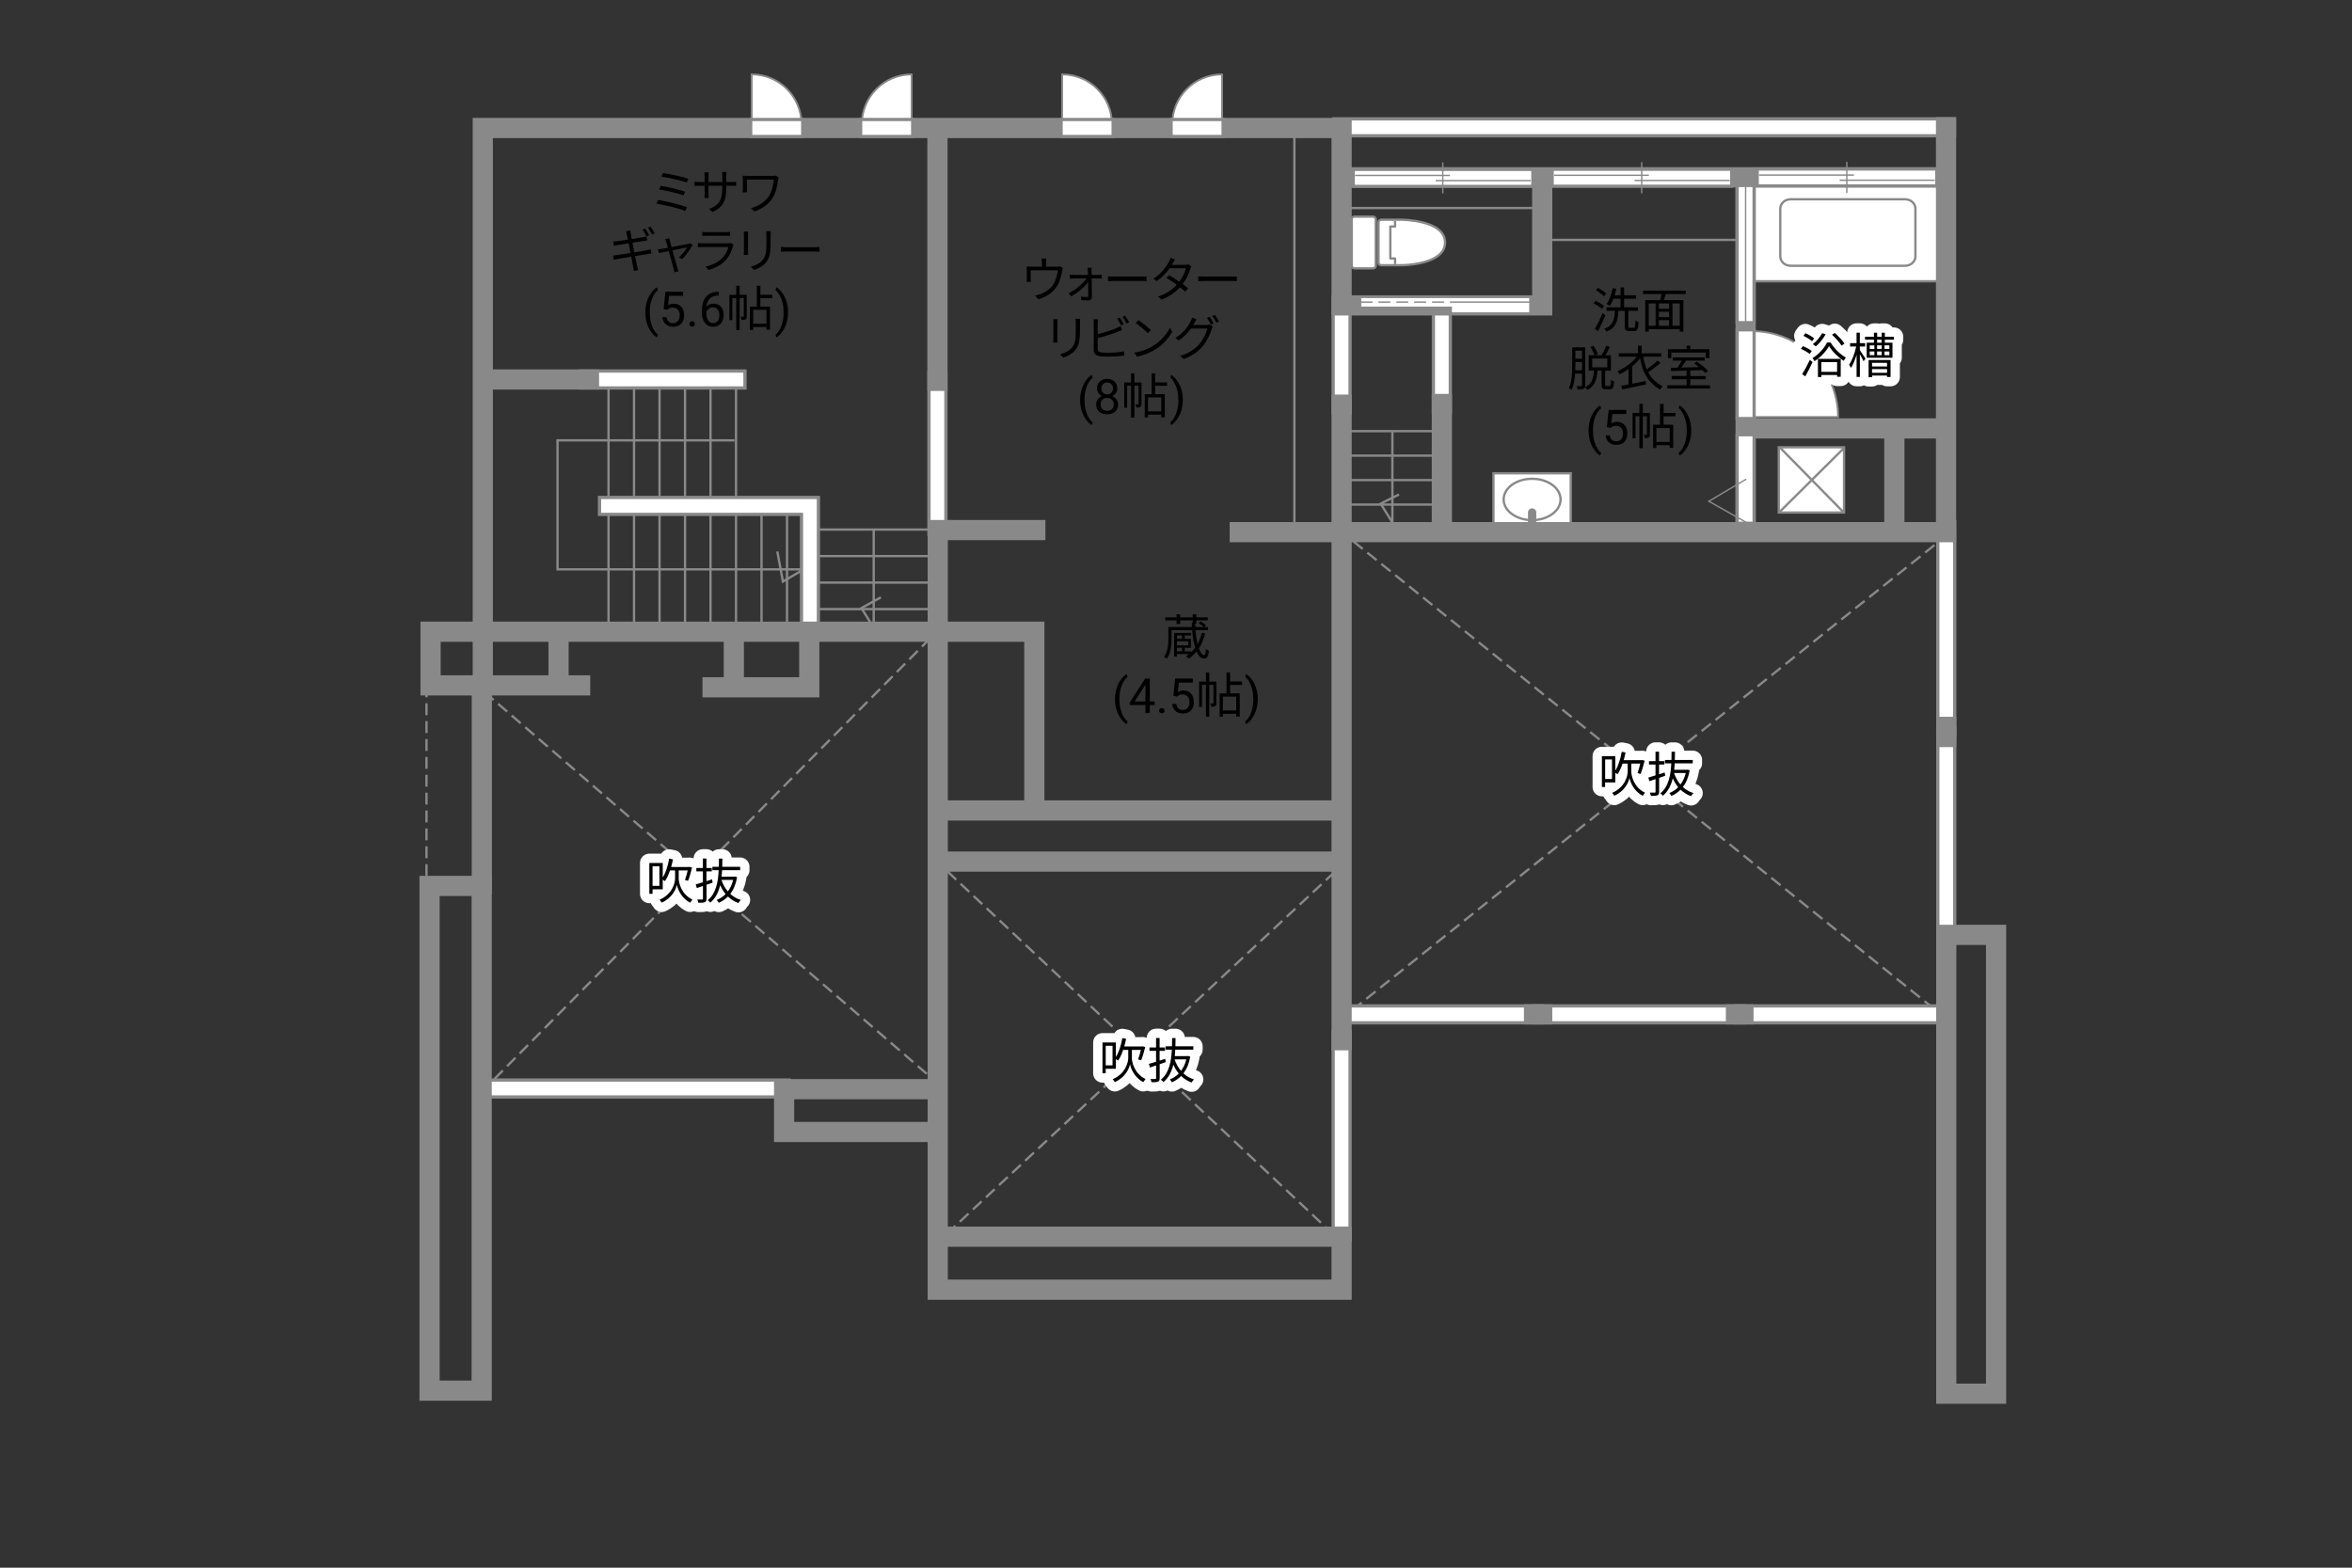 <?xml version="1.0" encoding="UTF-8"?>
<svg id="adrama-K" xmlns="http://www.w3.org/2000/svg" viewBox="0 0 630 420">
  <rect x="0" y="0" width="630" height="420" fill="#333333" stroke="none"/>
  <defs>
    <style>
      .cls-1, .cls-2, .cls-3, .cls-4, .cls-5, .cls-6, .cls-7, .cls-8, .cls-9, .cls-10, .cls-11, .cls-12, .cls-13 {
        fill: none;
      }

      .cls-2, .cls-3, .cls-14, .cls-15, .cls-5, .cls-9, .cls-10, .cls-11, .cls-16, .cls-12, .cls-13 {
        stroke: #898989;
      }

      .cls-2, .cls-14, .cls-15, .cls-13 {
        stroke-width: .37px;
      }

      .cls-2, .cls-12 {
        stroke-dasharray: 0 0 3.19 1.6;
      }

      .cls-3, .cls-5, .cls-7, .cls-8, .cls-11 {
        stroke-linecap: square;
      }

      .cls-3, .cls-9, .cls-11 {
        stroke-width: .62px;
      }

      .cls-17, .cls-14, .cls-16 {
        fill: #fff;
      }

      .cls-18, .cls-15 {
        fill: #898989;
      }

      .cls-4 {
        stroke-linecap: round;
      }

      .cls-4, .cls-6 {
        stroke-width: 5px;
      }

      .cls-4, .cls-6, .cls-7, .cls-8 {
        stroke: #fff;
      }

      .cls-4, .cls-6, .cls-11 {
        stroke-linejoin: round;
      }

      .cls-5 {
        stroke-width: 5.41px;
      }

      .cls-7 {
        stroke-width: 3.66px;
      }

      .cls-8 {
        stroke-width: 3.69px;
      }

      .cls-10, .cls-12 {
        stroke-width: .62px;
      }

      .cls-16 {
        stroke-width: .5px;
      }
    </style>
  </defs>
  <line class="cls-5" x1="359.55" y1="34.11" x2="521.26" y2="34.11"/>
  <line class="cls-7" x1="359.55" y1="34.11" x2="521.26" y2="34.11"/>
  <rect class="cls-10" x="346.71" y="34.93" width="10.65" height="107.36"/>
  <line class="cls-5" x1="386.21" y1="108.23" x2="386.21" y2="83.46"/>
  <line class="cls-5" x1="359.36" y1="81.82" x2="359.36" y2="108.41"/>
  <line class="cls-7" x1="386.21" y1="108.23" x2="386.21" y2="83.46"/>
  <line class="cls-7" x1="359.36" y1="81.82" x2="359.36" y2="108.41"/>
  <rect class="cls-12" x="252.57" y="232.26" width="104.99" height="98.37"/>
  <line class="cls-12" x1="253.59" y1="330.58" x2="357.43" y2="233.68"/>
  <line class="cls-12" x1="253.8" y1="233.48" x2="357.22" y2="330.77"/>
  <line class="cls-5" x1="359.36" y1="278.69" x2="359.36" y2="329.95"/>
  <line class="cls-7" x1="359.36" y1="278.69" x2="359.36" y2="329.95"/>
  <line class="cls-5" x1="130.08" y1="291.62" x2="209.12" y2="291.62"/>
  <line class="cls-7" x1="130.08" y1="291.62" x2="209.12" y2="291.62"/>
  <line class="cls-10" x1="249.32" y1="141.87" x2="218.18" y2="141.87"/>
  <line class="cls-10" x1="249.32" y1="148.98" x2="218.18" y2="148.98"/>
  <line class="cls-10" x1="249.32" y1="156.08" x2="218.18" y2="156.08"/>
  <line class="cls-10" x1="249.32" y1="163.18" x2="218.18" y2="163.18"/>
  <polyline class="cls-10" points="234.03 142.01 234.03 168.23 230.75 162.91 235.94 160.04"/>
  <line class="cls-5" x1="251.1" y1="102.04" x2="251.1" y2="140.92"/>
  <line class="cls-7" x1="251.1" y1="102.04" x2="251.1" y2="140.92"/>
  <line class="cls-10" x1="163" y1="102.4" x2="163" y2="167.14"/>
  <line class="cls-10" x1="169.83" y1="102.4" x2="169.83" y2="167.14"/>
  <line class="cls-10" x1="176.66" y1="102.4" x2="176.66" y2="167.14"/>
  <line class="cls-10" x1="183.49" y1="102.4" x2="183.49" y2="167.14"/>
  <line class="cls-10" x1="190.32" y1="102.4" x2="190.32" y2="167.14"/>
  <line class="cls-10" x1="197.15" y1="102.4" x2="197.15" y2="167.14"/>
  <line class="cls-5" x1="197.28" y1="101.67" x2="157.76" y2="101.67"/>
  <line class="cls-7" x1="197.28" y1="101.67" x2="157.76" y2="101.67"/>
  <polyline class="cls-10" points="196.74 117.97 149.34 117.97 149.34 152.53 215.31 152.53 209.71 155.8 208.21 147.75"/>
  <line class="cls-10" x1="203.98" y1="136.68" x2="203.98" y2="167.14"/>
  <line class="cls-10" x1="210.81" y1="136.68" x2="210.81" y2="167.14"/>
  <polyline class="cls-5" points="162.86 135.54 216.95 135.54 216.95 166.72"/>
  <polyline class="cls-7" points="162.86 135.54 216.95 135.54 216.95 166.72"/>
  <rect class="cls-12" x="360.67" y="143.48" width="158.61" height="127.19"/>
  <line class="cls-12" x1="362.22" y1="270.6" x2="519.08" y2="145.31"/>
  <line class="cls-12" x1="362.52" y1="145.06" x2="518.77" y2="270.85"/>
  <line class="cls-5" x1="521.32" y1="197.46" x2="521.32" y2="250.46"/>
  <line class="cls-7" x1="521.32" y1="197.46" x2="521.32" y2="250.46"/>
  <line class="cls-5" x1="521.32" y1="142.01" x2="521.32" y2="194.73"/>
  <line class="cls-7" x1="521.32" y1="142.01" x2="521.32" y2="194.73"/>
  <line class="cls-5" x1="466.99" y1="271.76" x2="518.53" y2="271.76"/>
  <line class="cls-7" x1="466.99" y1="271.76" x2="518.53" y2="271.76"/>
  <line class="cls-5" x1="413.09" y1="271.76" x2="464.99" y2="271.76"/>
  <line class="cls-7" x1="413.09" y1="271.76" x2="464.99" y2="271.76"/>
  <line class="cls-5" x1="360.91" y1="271.76" x2="410.9" y2="271.76"/>
  <line class="cls-7" x1="360.91" y1="271.76" x2="410.9" y2="271.76"/>
  <line class="cls-12" x1="129.81" y1="185.44" x2="249.73" y2="288.97"/>
  <line class="cls-12" x1="249.19" y1="170.97" x2="131.45" y2="290.07"/>
  <line class="cls-12" x1="114.24" y1="183.62" x2="114.24" y2="240.9"/>
  <rect class="cls-10" x="413.74" y="48.15" width="54.63" height="16.12"/>
  <polygon class="cls-10" points="412.76 55.74 358.4 55.74 358.18 48.04 412.54 48.04 412.76 55.74"/>
  <line class="cls-10" x1="384.86" y1="115.51" x2="361" y2="115.51"/>
  <line class="cls-10" x1="384.86" y1="122.07" x2="361" y2="122.07"/>
  <line class="cls-10" x1="384.86" y1="128.62" x2="361" y2="128.62"/>
  <line class="cls-10" x1="384.86" y1="135.18" x2="361" y2="135.18"/>
  <polyline class="cls-10" points="372.96 115.67 372.96 139.98 369.82 134.93 374.74 132.47"/>
  <g>
    <path d="m429.13,82.78c-.48-.47-1.47-1.11-2.28-1.51l.53-.69c.79.38,1.81.96,2.31,1.42l-.57.78Zm.87,1.7c-.55,1.36-1.3,2.99-1.94,4.21l-.86-.58c.6-1.03,1.46-2.73,2.09-4.19l.7.56Zm-.35-5.11c-.46-.49-1.4-1.16-2.18-1.59l.57-.65c.78.39,1.74,1.01,2.21,1.5l-.6.74Zm7.98,8.45c.33,0,.39-.27.43-1.95.21.17.58.34.84.4-.09,1.91-.31,2.42-1.18,2.42h-1.31c-.96,0-1.21-.29-1.21-1.29v-4.13h-1.68c-.18,2.77-.69,4.58-3.22,5.6-.1-.23-.38-.6-.6-.77,2.33-.86,2.72-2.42,2.86-4.84h-2.26v-.92h3.78v-2.31h-1.9c-.3.74-.62,1.42-1,1.94-.2-.14-.61-.42-.85-.52.78-1.03,1.33-2.64,1.64-4.26l.96.18c-.12.6-.26,1.18-.44,1.74h1.59v-2.12h.95v2.12h3.2v.92h-3.2v2.31h3.71v.92h-2.59v4.12c0,.36.05.43.38.43h1.1Z"/>
    <path d="m446.2,78.78c-.16.55-.34,1.13-.51,1.62h5.21v8.46h-.97v-.69h-8.31v.69h-.94v-8.46h4.02c.14-.49.27-1.09.38-1.62h-4.98v-.92h11.43v.92h-5.33Zm-4.58,8.5h1.85v-5.98h-1.85v5.98Zm5.47-5.98h-2.74v1.43h2.74v-1.43Zm0,2.22h-2.74v1.46h2.74v-1.46Zm-2.74,3.76h2.74v-1.51h-2.74v1.51Zm5.58-5.98h-1.95v5.98h1.95v-5.98Z"/>
    <path d="m424.62,103.23c0,.49-.12.77-.43.92-.3.17-.78.18-1.61.18-.04-.23-.16-.64-.27-.88.56.01,1.08.01,1.22.01.17-.01.22-.08.22-.25v-3.12h-1.85c-.1,1.52-.35,3.12-.9,4.35-.17-.14-.53-.36-.75-.44.83-1.82.88-4.41.88-6.31v-4.64h3.48v10.17Zm-.87-4.03v-2.21h-1.77v.71c0,.46,0,.96-.03,1.5h1.79Zm-1.77-5.25v2.16h1.77v-2.16h-1.77Zm9.19,9.45c.26,0,.31-.21.34-1.61.21.16.58.31.84.38-.09,1.68-.34,2.12-1.11,2.12h-1.12c-.9,0-1.12-.3-1.12-1.26v-3.74h-1.09c-.18,2.33-.69,4.16-2.74,5.19-.1-.23-.38-.57-.58-.74,1.85-.86,2.22-2.46,2.38-4.45h-1.43v-4.11h1.55c-.18-.6-.61-1.52-1.05-2.21l.82-.33c.47.69.94,1.6,1.1,2.2l-.75.34h1.78c.46-.73.96-1.79,1.24-2.57l.99.33c-.38.75-.79,1.59-1.2,2.25h1.48v4.11h-1.55v3.74c0,.34.04.38.31.38h.91Zm-4.68-4.98h4.04v-2.38h-4.04v2.38Z"/>
    <path d="m444.81,97.17c-.96.87-2.28,1.87-3.34,2.56.81,1.5,2,2.73,3.88,3.82-.26.18-.57.55-.7.85-3.45-2.18-4.68-4.72-5.34-8.4-.58.77-1.31,1.5-2.12,2.15v4.64c1.14-.22,2.41-.47,3.61-.71l.09.92c-2.24.48-4.65.98-6.34,1.33l-.29-.96c.56-.1,1.22-.23,1.96-.38v-4.11c-.75.53-1.57,1-2.41,1.38-.12-.25-.38-.62-.55-.83,2.02-.87,3.99-2.34,5.16-3.87h-4.8v-.91h5.15v-2.05h.97v2.05h5.23v.91h-4.8c.21,1.27.49,2.38.91,3.38,1-.68,2.17-1.61,2.91-2.35l.81.6Z"/>
    <path d="m458.04,103.22v.87h-11.44v-.87h5.17v-1.62h-3.99v-.86h3.99v-1.46c-1.57.05-3.03.09-4.17.13l-.05-.88c.53-.01,1.14-.01,1.81-.03.38-.56.79-1.27,1.1-1.88h-2.39v-.86h8.54v.86h-5.04c-.36.61-.79,1.29-1.2,1.86,1.46-.04,3.09-.08,4.72-.13-.43-.35-.88-.69-1.3-.98l.69-.48c1.09.69,2.41,1.74,3.02,2.5l-.73.55c-.2-.23-.46-.51-.77-.79-1.08.04-2.18.08-3.25.1v1.5h4.16v.86h-4.16v1.62h5.29Zm-10.36-7.27h-.92v-2.39h5.02v-.96h.97v.96h5.12v2.39h-.96v-1.5h-9.23v1.5Z"/>
    <path d="m425.51,115.31c0-.96.13-1.87.38-2.75s.64-1.68,1.15-2.4,1.03-1.23,1.58-1.52l.24.77c-.62.47-1.12,1.2-1.52,2.17s-.61,2.06-.65,3.27v.54c0,1.63.29,3.05.89,4.25.36.72.79,1.28,1.28,1.69l-.24.72c-.56-.31-1.1-.84-1.61-1.57-1-1.44-1.5-3.16-1.5-5.16Z"/>
    <path d="m430.41,114.43l.47-4.61h4.74v1.09h-3.74l-.28,2.52c.45-.27.97-.4,1.54-.4.84,0,1.51.28,2.01.83.5.56.74,1.31.74,2.26s-.26,1.7-.77,2.25c-.51.55-1.23.82-2.16.82-.82,0-1.48-.23-2-.68-.52-.45-.81-1.08-.88-1.88h1.11c.07.53.26.93.57,1.2.3.27.71.4,1.21.4.55,0,.97-.19,1.29-.56.31-.37.47-.89.47-1.54,0-.62-.17-1.11-.5-1.49-.34-.38-.78-.56-1.34-.56-.51,0-.91.11-1.21.34l-.31.25-.94-.24Z"/>
    <path d="m441.94,116.39c0,.39-.05.65-.3.81s-.58.18-1.08.18c-.03-.25-.13-.62-.25-.87.35.01.61.01.71,0,.1,0,.13-.03.13-.13v-4.86h-1.12v8.55h-.9v-8.55h-1.05v5.9h-.78v-6.77h1.83v-2.44h.9v2.44h1.9v5.75Zm3.65-4.85v2.25h2.59v6.21h-.94v-.73h-3.56v.77h-.88v-6.25h1.85v-5.58h.95v2.42h3.18v.91h-3.18Zm1.65,3.13h-3.56v3.72h3.56v-3.72Z"/>
    <path d="m453,115.38c0,.94-.12,1.85-.37,2.71-.25.87-.63,1.66-1.14,2.4s-1.04,1.25-1.6,1.56l-.25-.72c.65-.5,1.18-1.27,1.57-2.33.4-1.05.6-2.22.61-3.5v-.2c0-.89-.09-1.71-.28-2.48-.19-.76-.45-1.45-.78-2.05s-.71-1.08-1.12-1.42l.25-.72c.56.31,1.09.83,1.6,1.55s.88,1.52,1.14,2.39.38,1.8.38,2.8Z"/>
  </g>
  <g>
    <g>
      <path class="cls-4" d="m303.17,283.37c-.01,1.05.6,4.24,3.67,5.71-.17.21-.46.61-.6.83-2.37-1.2-3.35-3.68-3.56-4.8-.2,1.16-1.29,3.56-4.06,4.8-.12-.19-.39-.6-.58-.78,3.52-1.51,4.19-4.65,4.17-5.76v-2.09h-1.36c-.38,1.1-.83,2.09-1.35,2.86-.13-.1-.38-.27-.6-.4v2.59h-2.73v1.22h-.86v-8.27h3.59v3.9c.82-1.31,1.4-3.16,1.73-5.07l1.01.2c-.14.7-.31,1.39-.49,2.05h4.75l.17-.04.69.18c-.31,1.23-.71,2.68-1.09,3.56l-.82-.23c.25-.65.53-1.63.74-2.55h-2.4v2.09Zm-5.17-3.2h-1.83v5.24h1.83v-5.24Z"/>
      <path class="cls-4" d="m312.27,284.54c-.55.19-1.09.39-1.64.57v3.71c0,.53-.13.81-.46.96-.35.14-.87.17-1.73.16-.04-.23-.17-.64-.29-.87.59.01,1.12.01,1.29,0,.17,0,.23-.05.23-.25v-3.38l-1.64.56-.29-.98c.53-.14,1.2-.35,1.92-.57v-2.91h-1.76v-.91h1.76v-2.54h.95v2.54h1.43v.91h-1.43v2.61l1.51-.48.13.87Zm6.55-1.46c-.33,1.88-.96,3.35-1.83,4.49.79.73,1.74,1.29,2.83,1.61-.22.19-.49.57-.64.83-1.08-.38-2.01-.98-2.81-1.74-.72.74-1.55,1.29-2.46,1.68-.12-.22-.38-.58-.56-.77.88-.34,1.7-.86,2.39-1.57-.59-.7-1.07-1.51-1.46-2.38-.44,1.85-1.24,3.51-2.64,4.67-.14-.21-.46-.49-.7-.64,2.24-1.77,2.79-4.94,2.95-8.05h-1.69v-.9h1.73c.01-.75.03-1.5.03-2.21h.92c0,.72-.01,1.46-.04,2.21h4.8v.9h-4.84c-.03.57-.06,1.16-.13,1.73h3.38l.17-.04.58.18Zm-4.19.73c.38,1.16.95,2.21,1.72,3.09.62-.85,1.12-1.87,1.42-3.09h-3.13Z"/>
    </g>
    <g>
      <path d="m303.17,283.37c-.01,1.05.6,4.24,3.67,5.71-.17.21-.46.61-.6.83-2.37-1.2-3.35-3.68-3.56-4.8-.2,1.16-1.29,3.56-4.06,4.8-.12-.19-.39-.6-.58-.78,3.52-1.51,4.19-4.65,4.17-5.76v-2.09h-1.36c-.38,1.1-.83,2.09-1.35,2.86-.13-.1-.38-.27-.6-.4v2.59h-2.73v1.22h-.86v-8.27h3.59v3.9c.82-1.31,1.4-3.16,1.73-5.07l1.01.2c-.14.7-.31,1.39-.49,2.05h4.75l.17-.04.69.18c-.31,1.23-.71,2.68-1.09,3.56l-.82-.23c.25-.65.53-1.63.74-2.55h-2.4v2.09Zm-5.17-3.2h-1.83v5.24h1.83v-5.24Z"/>
      <path d="m312.27,284.54c-.55.19-1.09.39-1.64.57v3.71c0,.53-.13.81-.46.96-.35.14-.87.17-1.73.16-.04-.23-.17-.64-.29-.87.59.01,1.12.01,1.29,0,.17,0,.23-.05.23-.25v-3.38l-1.64.56-.29-.98c.53-.14,1.2-.35,1.92-.57v-2.91h-1.76v-.91h1.76v-2.54h.95v2.54h1.43v.91h-1.43v2.61l1.51-.48.13.87Zm6.55-1.46c-.33,1.88-.96,3.35-1.83,4.49.79.73,1.74,1.29,2.83,1.61-.22.19-.49.57-.64.83-1.08-.38-2.01-.98-2.81-1.74-.72.74-1.55,1.29-2.46,1.68-.12-.22-.38-.58-.56-.77.88-.34,1.7-.86,2.39-1.57-.59-.7-1.07-1.51-1.46-2.38-.44,1.85-1.24,3.51-2.64,4.67-.14-.21-.46-.49-.7-.64,2.24-1.77,2.79-4.94,2.95-8.05h-1.69v-.9h1.73c.01-.75.03-1.5.03-2.21h.92c0,.72-.01,1.46-.04,2.21h4.8v.9h-4.84c-.03.57-.06,1.16-.13,1.73h3.38l.17-.04.58.18Zm-4.19.73c.38,1.16.95,2.21,1.72,3.09.62-.85,1.12-1.87,1.42-3.09h-3.13Z"/>
    </g>
  </g>
  <g>
    <g>
      <path class="cls-4" d="m181.79,235.29c-.01,1.05.6,4.24,3.67,5.71-.17.21-.46.61-.6.83-2.37-1.2-3.35-3.68-3.56-4.8-.2,1.16-1.29,3.56-4.06,4.8-.12-.19-.39-.6-.58-.78,3.52-1.51,4.19-4.65,4.17-5.76v-2.09h-1.36c-.38,1.1-.83,2.09-1.35,2.86-.13-.1-.38-.27-.6-.4v2.59h-2.73v1.22h-.86v-8.27h3.59v3.9c.82-1.31,1.4-3.16,1.73-5.07l1.01.2c-.14.7-.31,1.39-.49,2.05h4.75l.17-.04.69.18c-.31,1.23-.71,2.68-1.09,3.56l-.82-.23c.25-.65.53-1.63.74-2.55h-2.41v2.09Zm-5.17-3.2h-1.83v5.24h1.83v-5.24Z"/>
      <path class="cls-4" d="m190.89,236.46c-.55.19-1.09.39-1.64.57v3.71c0,.53-.13.81-.46.96-.35.14-.87.17-1.73.16-.04-.23-.17-.64-.29-.87.58.01,1.12.01,1.29,0,.17,0,.23-.05.23-.25v-3.38l-1.64.56-.29-.98c.53-.14,1.2-.35,1.92-.57v-2.91h-1.76v-.91h1.76v-2.54h.95v2.54h1.43v.91h-1.43v2.61l1.51-.48.13.87Zm6.55-1.46c-.33,1.88-.96,3.35-1.83,4.49.79.73,1.74,1.29,2.83,1.61-.22.19-.49.57-.64.83-1.08-.38-2.02-.98-2.81-1.74-.71.74-1.55,1.29-2.46,1.68-.12-.22-.38-.58-.56-.77.88-.34,1.7-.86,2.39-1.57-.58-.7-1.07-1.51-1.46-2.38-.44,1.85-1.23,3.51-2.64,4.67-.14-.21-.46-.49-.7-.64,2.24-1.77,2.79-4.94,2.95-8.05h-1.69v-.9h1.73c.01-.75.03-1.5.03-2.21h.92c0,.72-.01,1.46-.04,2.21h4.8v.9h-4.84c-.03.57-.07,1.16-.13,1.73h3.38l.17-.04.58.18Zm-4.19.73c.38,1.16.95,2.21,1.72,3.09.62-.85,1.12-1.87,1.42-3.09h-3.13Z"/>
    </g>
    <g>
      <path d="m181.79,235.29c-.01,1.05.6,4.24,3.67,5.71-.17.21-.46.61-.6.83-2.37-1.2-3.35-3.68-3.56-4.8-.2,1.16-1.29,3.56-4.06,4.8-.12-.19-.39-.6-.58-.78,3.52-1.51,4.19-4.65,4.17-5.76v-2.09h-1.36c-.38,1.1-.83,2.09-1.35,2.86-.13-.1-.38-.27-.6-.4v2.59h-2.73v1.22h-.86v-8.27h3.59v3.9c.82-1.31,1.4-3.16,1.73-5.07l1.01.2c-.14.7-.31,1.39-.49,2.05h4.75l.17-.04.69.18c-.31,1.23-.71,2.68-1.09,3.56l-.82-.23c.25-.65.53-1.63.74-2.55h-2.41v2.09Zm-5.17-3.2h-1.83v5.24h1.83v-5.24Z"/>
      <path d="m190.89,236.46c-.55.19-1.09.39-1.64.57v3.71c0,.53-.13.81-.46.96-.35.14-.87.17-1.73.16-.04-.23-.17-.64-.29-.87.58.01,1.12.01,1.29,0,.17,0,.23-.05.23-.25v-3.38l-1.64.56-.29-.98c.53-.14,1.2-.35,1.92-.57v-2.91h-1.76v-.91h1.76v-2.54h.95v2.54h1.43v.91h-1.43v2.61l1.51-.48.13.87Zm6.55-1.46c-.33,1.88-.96,3.35-1.83,4.49.79.73,1.74,1.29,2.83,1.61-.22.19-.49.57-.64.83-1.08-.38-2.02-.98-2.81-1.74-.71.74-1.55,1.29-2.46,1.68-.12-.22-.38-.58-.56-.77.88-.34,1.7-.86,2.39-1.57-.58-.7-1.07-1.51-1.46-2.38-.44,1.85-1.23,3.51-2.64,4.67-.14-.21-.46-.49-.7-.64,2.24-1.77,2.79-4.94,2.95-8.05h-1.69v-.9h1.73c.01-.75.03-1.5.03-2.21h.92c0,.72-.01,1.46-.04,2.21h4.8v.9h-4.84c-.03.57-.07,1.16-.13,1.73h3.38l.17-.04.58.18Zm-4.19.73c.38,1.16.95,2.21,1.72,3.09.62-.85,1.12-1.87,1.42-3.09h-3.13Z"/>
    </g>
  </g>
  <g>
    <g>
      <path class="cls-4" d="m436.95,206.66c-.01,1.05.6,4.24,3.67,5.71-.17.21-.46.61-.6.83-2.37-1.2-3.35-3.68-3.56-4.8-.2,1.16-1.29,3.56-4.06,4.8-.12-.19-.39-.6-.58-.78,3.52-1.51,4.19-4.65,4.17-5.76v-2.09h-1.37c-.38,1.1-.83,2.09-1.35,2.86-.13-.1-.38-.27-.6-.4v2.59h-2.73v1.22h-.86v-8.27h3.59v3.9c.82-1.31,1.4-3.16,1.73-5.07l1.01.2c-.14.7-.31,1.39-.49,2.05h4.75l.17-.04.69.18c-.31,1.23-.72,2.68-1.09,3.56l-.82-.23c.25-.65.53-1.63.74-2.55h-2.41v2.09Zm-5.17-3.2h-1.83v5.24h1.83v-5.24Z"/>
      <path class="cls-4" d="m446.05,207.83c-.55.19-1.09.39-1.64.57v3.71c0,.53-.13.81-.46.96-.35.14-.87.17-1.73.16-.04-.23-.17-.64-.29-.87.58.01,1.12.01,1.29,0,.17,0,.23-.05.23-.25v-3.38l-1.64.56-.29-.98c.53-.14,1.2-.35,1.92-.57v-2.91h-1.75v-.91h1.75v-2.54h.95v2.54h1.43v.91h-1.43v2.61l1.51-.48.13.87Zm6.55-1.46c-.33,1.88-.96,3.35-1.83,4.49.79.73,1.74,1.29,2.83,1.61-.22.19-.49.57-.64.83-1.08-.38-2.01-.98-2.81-1.74-.71.74-1.55,1.29-2.46,1.68-.12-.22-.38-.58-.56-.77.88-.34,1.7-.86,2.39-1.57-.58-.7-1.07-1.51-1.46-2.38-.44,1.85-1.24,3.51-2.64,4.67-.14-.21-.46-.49-.7-.64,2.24-1.77,2.8-4.94,2.95-8.05h-1.69v-.9h1.73c.01-.75.03-1.5.03-2.21h.92c0,.72-.01,1.46-.04,2.21h4.8v.9h-4.84c-.03.57-.06,1.16-.13,1.73h3.38l.17-.04.59.18Zm-4.19.73c.38,1.16.95,2.21,1.72,3.09.62-.85,1.12-1.87,1.42-3.09h-3.13Z"/>
    </g>
    <g>
      <path d="m436.95,206.66c-.01,1.05.6,4.24,3.67,5.71-.17.21-.46.61-.6.83-2.37-1.2-3.35-3.68-3.56-4.8-.2,1.16-1.29,3.56-4.06,4.8-.12-.19-.39-.6-.58-.78,3.52-1.51,4.19-4.65,4.17-5.76v-2.09h-1.37c-.38,1.1-.83,2.09-1.35,2.86-.13-.1-.38-.27-.6-.4v2.59h-2.73v1.22h-.86v-8.27h3.59v3.9c.82-1.31,1.4-3.16,1.73-5.07l1.01.2c-.14.7-.31,1.39-.49,2.05h4.75l.17-.04.69.18c-.31,1.23-.72,2.68-1.09,3.56l-.82-.23c.25-.65.53-1.63.74-2.55h-2.41v2.09Zm-5.17-3.2h-1.83v5.24h1.83v-5.24Z"/>
      <path d="m446.05,207.83c-.55.19-1.09.39-1.64.57v3.71c0,.53-.13.81-.46.96-.35.14-.87.17-1.73.16-.04-.23-.17-.64-.29-.87.58.01,1.12.01,1.29,0,.17,0,.23-.05.23-.25v-3.38l-1.64.56-.29-.98c.53-.14,1.2-.35,1.92-.57v-2.91h-1.75v-.91h1.75v-2.54h.95v2.54h1.43v.91h-1.43v2.61l1.51-.48.13.87Zm6.55-1.46c-.33,1.88-.96,3.35-1.83,4.49.79.73,1.74,1.29,2.83,1.61-.22.19-.49.57-.64.83-1.08-.38-2.01-.98-2.81-1.74-.71.74-1.55,1.29-2.46,1.68-.12-.22-.38-.58-.56-.77.88-.34,1.7-.86,2.39-1.57-.58-.7-1.07-1.51-1.46-2.38-.44,1.85-1.24,3.51-2.64,4.67-.14-.21-.46-.49-.7-.64,2.24-1.77,2.8-4.94,2.95-8.05h-1.69v-.9h1.73c.01-.75.03-1.5.03-2.21h.92c0,.72-.01,1.46-.04,2.21h4.8v.9h-4.84c-.03.57-.06,1.16-.13,1.73h3.38l.17-.04.59.18Zm-4.19.73c.38,1.16.95,2.21,1.72,3.09.62-.85,1.12-1.87,1.42-3.09h-3.13Z"/>
    </g>
  </g>
  <rect class="cls-1" x="399.81" y="126.57" width="21.16" height="15.46"/>
  <rect class="cls-17" x="400.03" y="126.79" width="20.71" height="14.57"/>
  <path class="cls-9" d="m400.03,141.37v-14.57h20.71v14.57h-20.71Z"/>
  <path class="cls-9" d="m402.76,133.81c0-3.06,3.4-5.54,7.63-5.54s7.62,2.49,7.62,5.54-3.41,5.54-7.62,5.54-7.63-2.49-7.63-5.54Z"/>
  <path class="cls-18" d="m411.5,141.2v-3.9c0-.62-.5-1.11-1.11-1.11s-1.11.5-1.11,1.11v3.9h2.23Z"/>
  <rect class="cls-17" x="469.06" y="48.88" width="50.8" height="26.47"/>
  <rect class="cls-3" x="469.06" y="48.88" width="50.8" height="26.47"/>
  <path class="cls-3" d="m513.06,68.69c0,1.38-1.24,2.51-2.76,2.51h-30.68c-1.52,0-2.76-1.12-2.76-2.51v-12.79c0-1.38,1.24-2.51,2.76-2.51h30.68c1.52,0,2.76,1.12,2.76,2.51v12.79Z"/>
  <rect class="cls-17" x="476.46" y="119.83" width="17.48" height="17.48"/>
  <rect class="cls-3" x="476.46" y="119.83" width="17.48" height="17.48"/>
  <line class="cls-3" x1="493.63" y1="120.33" x2="476.77" y2="137.06"/>
  <line class="cls-3" x1="493.63" y1="137.06" x2="476.89" y2="120.02"/>
  <rect class="cls-17" x="362.05" y="58.03" width="6.46" height="13.87" rx=".75" ry=".75"/>
  <path class="cls-17" d="m387.07,64.96c0-6.1-11.75-6.1-11.75-6.1h-5.32c-.42,0-.75.31-.75.69v10.82c0,.38.34.69.75.69h5.32s11.75,0,11.75-6.1Z"/>
  <rect class="cls-3" x="362.05" y="58.03" width="6.46" height="13.87" rx=".75" ry=".75"/>
  <path class="cls-3" d="m387.07,64.96c0-6.1-11.75-6.1-11.75-6.1h-5.32c-.42,0-.75.31-.75.69v10.82c0,.38.34.69.75.69h5.32s11.75,0,11.75-6.1Z"/>
  <polyline class="cls-11" points="373.68 59.48 373.68 60.69 372.41 60.69 372.41 69.24 373.68 69.24 373.68 70.45"/>
  <polyline class="cls-5" points="521.26 34.11 521.26 142.57 332.08 142.57"/>
  <line class="cls-5" x1="519.62" y1="47.49" x2="361.46" y2="47.49"/>
  <line class="cls-5" x1="467.58" y1="48.86" x2="467.58" y2="140.46"/>
  <line class="cls-5" x1="520.17" y1="114.78" x2="469" y2="114.78"/>
  <line class="cls-5" x1="507.42" y1="116.42" x2="507.42" y2="140.46"/>
  <line class="cls-5" x1="386.21" y1="140.46" x2="386.21" y2="108.23"/>
  <polyline class="cls-5" points="413.09 48.13 413.09 81.82 359.36 81.82 359.36 34.29 129.32 34.29 129.32 181.25"/>
  <line class="cls-5" x1="251.1" y1="35.88" x2="251.1" y2="102.04"/>
  <line class="cls-5" x1="157.76" y1="101.67" x2="131.54" y2="101.67"/>
  <polyline class="cls-5" points="155.4 183.62 115.33 183.62 115.33 169.24 277.05 169.24 277.05 215.31"/>
  <polyline class="cls-5" points="216.77 170.33 216.77 184.13 190.87 184.13"/>
  <line class="cls-5" x1="196.56" y1="182.53" x2="196.56" y2="170.33"/>
  <line class="cls-5" x1="129.06" y1="185.26" x2="129.06" y2="236.98"/>
  <rect class="cls-5" x="115.06" y="237.35" width="13.96" height="135.22"/>
  <polyline class="cls-5" points="249 303.27 210.03 303.27 210.03 291.8 247.4 291.8"/>
  <polyline class="cls-5" points="277.32 142.01 251.18 142.01 251.18 345.52 359.36 345.52 359.36 331.32 252.74 331.32"/>
  <line class="cls-5" x1="253.01" y1="217.13" x2="356.63" y2="217.13"/>
  <line class="cls-5" x1="253.01" y1="230.83" x2="356.63" y2="230.83"/>
  <line class="cls-5" x1="359.36" y1="108.41" x2="359.36" y2="278.69"/>
  <line class="cls-5" x1="464.99" y1="271.76" x2="466.99" y2="271.76"/>
  <line class="cls-5" x1="410.9" y1="271.76" x2="413.09" y2="271.76"/>
  <line class="cls-5" x1="521.32" y1="194.73" x2="521.32" y2="197.46"/>
  <rect class="cls-5" x="521.32" y="250.46" width="13.35" height="122.93"/>
  <line class="cls-5" x1="149.61" y1="170.51" x2="149.61" y2="182.53"/>
  <g>
    <path d="m280.19,70.24v1.21h2.91c.48,0,.73-.04.9-.1l.7.44c-.06.19-.14.53-.19.78-.17,1.04-.55,2.67-1.27,3.91-.98,1.7-2.77,3.03-5.15,3.68l-.84-.98c.44-.06.94-.21,1.35-.36,1.3-.42,2.73-1.39,3.52-2.61.7-1.1,1.12-2.68,1.23-3.8h-7.27v2.33c0,.23.01.57.05.78h-1.13c.03-.23.04-.58.04-.83v-2.29c0-.27,0-.71-.04-1,.38.04.75.05,1.21.05h2.87v-1.21c0-.27-.01-.57-.06-.98h1.25c-.06.4-.08.7-.08.98Z"/>
    <path d="m292.37,72.61c0,.25.01.61.03,1.05h1.87c.26,0,.69-.03.87-.05v1.03c-.22-.01-.6-.04-.85-.04h-1.89c.03,1.64.06,3.77.08,4.99.01.56-.4.9-.98.9-.52,0-1.36-.04-1.89-.08l-.05-.95c.52.08,1.2.12,1.59.12.23,0,.35-.14.35-.38,0-.82-.01-2.27-.04-3.65-.88,1.25-2.76,2.9-4.52,3.84l-.73-.81c1.95-.94,3.93-2.65,4.81-3.98h-3.47c-.35,0-.68.03-.99.05v-1.04c.3.04.65.05.96.05h3.91c-.01-.44-.03-.81-.04-1.05,0-.26-.04-.58-.09-.88h1.1c-.04.29-.05.58-.05.88Z"/>
    <path d="m298.6,74.11h7.12c.65,0,1.12-.04,1.4-.06v1.27c-.26-.01-.81-.06-1.39-.06h-7.14c-.72,0-1.4.03-1.81.06v-1.27c.39.03,1.08.06,1.81.06Z"/>
    <path d="m314.15,70.49c-.08.16-.17.31-.27.47h3.52c.35,0,.64-.05.86-.13l.86.52c-.12.18-.23.49-.31.7-.34,1.2-1.04,2.72-2.03,4.04.55.4,1.07.81,1.48,1.14l-.77.9c-.39-.35-.88-.75-1.42-1.18-1.16,1.29-2.76,2.48-4.95,3.3l-.94-.81c2.2-.68,3.86-1.87,5.03-3.13-.94-.68-1.92-1.35-2.76-1.87l.7-.71c.86.49,1.83,1.12,2.74,1.75.85-1.13,1.51-2.54,1.77-3.6h-4.39c-.83,1.17-1.99,2.44-3.45,3.45l-.87-.68c2.24-1.39,3.56-3.34,4.17-4.52.13-.23.34-.69.42-1.03l1.18.38c-.22.34-.46.78-.58,1.01Z"/>
    <path d="m322.77,74.11h7.12c.65,0,1.12-.04,1.4-.06v1.27c-.26-.01-.81-.06-1.39-.06h-7.14c-.71,0-1.4.03-1.81.06v-1.27c.39.03,1.08.06,1.81.06Z"/>
    <path d="m283.23,86.45v4.34c0,.33.03.75.05.99h-1.2c.03-.19.07-.61.07-1v-4.33c0-.23-.03-.69-.05-.94h1.18c-.03.25-.05.62-.05.94Zm6.04.09v2.11c0,3.12-.43,4.15-1.37,5.27-.84,1.01-2.15,1.57-3.09,1.9l-.85-.9c1.2-.3,2.3-.82,3.11-1.73.92-1.08,1.08-2.13,1.08-4.59v-2.05c0-.44-.03-.81-.06-1.13h1.22c-.03.32-.04.69-.04,1.13Z"/>
    <path d="m294.03,86.58v2.94c1.53-.38,3.59-1,4.94-1.59.39-.17.78-.36,1.14-.58l.46,1.04c-.36.16-.83.36-1.22.51-1.46.58-3.71,1.27-5.32,1.69v2.86c0,.66.27.83.91.96.4.06,1.08.1,1.72.1,1.38,0,3.37-.13,4.45-.42v1.18c-1.13.17-3.08.27-4.5.27-.77,0-1.55-.04-2.08-.13-1-.18-1.56-.64-1.56-1.69v-7.15c0-.31-.03-.75-.08-1.05h1.21c-.04.3-.06.69-.06,1.05Zm6.97.29l-.7.32c-.26-.53-.7-1.31-1.05-1.81l.69-.3c.33.47.79,1.26,1.07,1.78Zm1.46-.53l-.7.33c-.29-.57-.72-1.3-1.08-1.79l.69-.3c.34.48.84,1.29,1.09,1.77Z"/>
    <path d="m309.03,92.56c2-1.26,3.59-3.19,4.34-4.78l.62,1.11c-.88,1.62-2.41,3.39-4.37,4.63-1.3.82-2.94,1.61-5.11,2.02l-.69-1.07c2.27-.34,3.97-1.13,5.2-1.9Zm-.77-4.12l-.82.82c-.65-.68-2.27-2.07-3.24-2.72l.74-.79c.92.61,2.59,1.96,3.31,2.69Z"/>
    <path d="m319.92,86.52c-.09.18-.2.36-.3.55h3.52c.35,0,.64-.04.85-.12l.86.52c-.1.18-.23.48-.3.69-.35,1.31-1.14,3.07-2.3,4.49-1.18,1.44-2.74,2.63-5.17,3.54l-.95-.86c2.39-.7,4.02-1.87,5.2-3.26,1-1.18,1.81-2.87,2.07-4.06h-4.38c-.79,1.1-1.87,2.26-3.3,3.2l-.9-.66c2.24-1.34,3.51-3.24,4.08-4.39.13-.23.33-.7.4-1.04l1.2.4c-.21.34-.44.78-.57,1.01Zm5.13.14l-.7.31c-.26-.52-.7-1.31-1.05-1.79l.69-.3c.32.47.79,1.25,1.07,1.78Zm1.46-.53l-.7.31c-.29-.56-.71-1.3-1.08-1.78l.69-.3c.34.48.84,1.29,1.09,1.77Z"/>
    <path d="m289.32,107.13c0-.96.13-1.87.38-2.75.26-.88.64-1.68,1.15-2.4s1.03-1.23,1.58-1.52l.24.77c-.62.47-1.12,1.2-1.52,2.17-.4.97-.61,2.06-.65,3.27v.54c0,1.63.29,3.05.89,4.25.36.72.79,1.28,1.28,1.69l-.24.72c-.56-.31-1.1-.84-1.61-1.57-1-1.44-1.5-3.16-1.5-5.16Z"/>
    <path d="m299.29,104.05c0,.46-.12.87-.37,1.23-.24.36-.57.64-.99.84.48.21.86.51,1.15.91.28.4.42.85.42,1.35,0,.8-.27,1.44-.81,1.91-.54.47-1.25.71-2.13.71s-1.6-.24-2.14-.71c-.54-.48-.8-1.11-.8-1.91,0-.5.14-.95.41-1.35.27-.4.65-.71,1.13-.91-.41-.2-.73-.48-.97-.84s-.36-.77-.36-1.23c0-.78.25-1.4.75-1.85s1.16-.69,1.97-.69,1.47.23,1.97.69c.5.46.75,1.07.75,1.85Zm-.96,4.31c0-.52-.16-.94-.49-1.26-.33-.33-.76-.49-1.29-.49s-.95.16-1.27.48c-.32.32-.48.74-.48,1.27s.16.94.47,1.24c.31.3.74.45,1.3.45s.98-.15,1.29-.45c.31-.3.47-.71.47-1.23Zm-1.76-5.88c-.46,0-.83.14-1.12.43s-.43.67-.43,1.16.14.85.42,1.14c.28.29.66.44,1.13.44s.85-.15,1.13-.44c.28-.29.42-.67.42-1.14s-.15-.85-.44-1.15-.66-.44-1.11-.44Z"/>
    <path d="m305.76,108.2c0,.39-.05.65-.3.81s-.58.18-1.08.18c-.03-.25-.13-.62-.25-.87.35.01.61.01.72,0,.1,0,.13-.03.13-.13v-4.86h-1.12v8.55h-.9v-8.55h-1.05v5.9h-.78v-6.77h1.83v-2.44h.9v2.44h1.9v5.75Zm3.65-4.85v2.25h2.59v6.21h-.94v-.73h-3.56v.77h-.88v-6.25h1.85v-5.58h.95v2.42h3.19v.91h-3.19Zm1.65,3.13h-3.56v3.72h3.56v-3.72Z"/>
    <path d="m316.82,107.19c0,.94-.12,1.85-.37,2.71-.25.87-.63,1.66-1.14,2.4-.51.73-1.04,1.25-1.6,1.56l-.25-.72c.65-.5,1.18-1.27,1.57-2.33.4-1.05.6-2.22.61-3.5v-.2c0-.89-.09-1.71-.28-2.48-.19-.76-.45-1.45-.78-2.05-.33-.6-.71-1.08-1.12-1.42l.25-.72c.56.31,1.09.83,1.6,1.55.51.72.88,1.52,1.14,2.39.25.87.38,1.8.38,2.8Z"/>
  </g>
  <g>
    <path d="m322.82,169.7c-.39,1.55-.95,2.89-1.69,4.02.44,1.2.96,1.79,1.4,1.79.27-.01.42-.35.49-1.65.21.2.55.42.79.48-.16,1.74-.52,2.07-1.35,2.07-.75,0-1.42-.65-1.95-1.86-.61.74-1.31,1.38-2.11,1.9-.14-.17-.52-.49-.74-.65.3-.17.58-.36.84-.57h-3.25v.66h-.75v-6.33h4.54v.68h-1.7v.9h1.65v2.42h-1.65v.95h1.79v.19c.36-.34.7-.73,1-1.14-.38-1.22-.65-2.82-.81-4.73h-5.51v2.39c0,1.61-.17,3.81-1.27,5.25-.16-.16-.53-.4-.75-.51,1.04-1.37,1.16-3.29,1.16-4.76v-3.21h6.32c-.03-.36-.04-.74-.05-1.12h.26v-.66h-3.37v.99h-.96v-.99h-3.02v-.82h3.02v-.82h.96v.82h3.37v-.82h.96v.82h3.07v.82h-3.07v.92h-.31c.01.3.03.58.04.86h2.22c-.31-.34-.86-.78-1.34-1.08l.57-.43c.52.27,1.12.74,1.42,1.08l-.52.43h1.04v.83h-3.34c.1,1.5.31,2.74.56,3.74.49-.9.86-1.92,1.13-3.04l.91.18Zm-7.55.53v.9h1.35v-.9h-1.35Zm3.02,1.56h-3.02v1.1h3.02v-1.1Zm-3.02,2.7h1.35v-.95h-1.35v.95Z"/>
    <path d="m298.67,187.28c0-.96.13-1.87.38-2.75.26-.88.64-1.68,1.15-2.4s1.03-1.23,1.58-1.52l.24.77c-.62.47-1.12,1.2-1.52,2.17-.4.97-.61,2.06-.65,3.27v.54c0,1.63.29,3.05.89,4.25.36.72.79,1.28,1.28,1.69l-.24.72c-.56-.31-1.1-.84-1.61-1.57-1-1.44-1.5-3.16-1.5-5.16Z"/>
    <path d="m307.99,187.93h1.28v.96h-1.28v2.15h-1.18v-2.15h-4.21v-.69l4.14-6.4h1.25v6.14Zm-4.06,0h2.88v-4.53l-.14.25-2.74,4.28Z"/>
    <path d="m310.48,190.41c0-.2.06-.37.18-.51.12-.14.3-.2.54-.2s.42.07.55.2c.12.14.19.3.19.51s-.06.36-.19.49c-.12.13-.31.2-.55.2s-.42-.07-.54-.2c-.12-.13-.18-.29-.18-.49Z"/>
    <path d="m314.3,186.4l.47-4.61h4.74v1.09h-3.74l-.28,2.52c.45-.27.97-.4,1.54-.4.84,0,1.51.28,2.01.83.5.56.74,1.31.74,2.26s-.26,1.7-.77,2.25c-.51.55-1.23.82-2.16.82-.82,0-1.48-.23-2-.68s-.81-1.08-.88-1.88h1.11c.07.53.26.93.56,1.2.3.27.71.4,1.21.4.55,0,.97-.19,1.29-.56.31-.37.47-.89.47-1.54,0-.62-.17-1.11-.5-1.49-.34-.38-.78-.56-1.34-.56-.51,0-.91.11-1.21.34l-.31.25-.94-.24Z"/>
    <path d="m325.83,188.35c0,.39-.05.65-.3.81s-.58.18-1.08.18c-.03-.25-.13-.62-.25-.87.35.01.61.01.71,0,.1,0,.13-.03.13-.13v-4.86h-1.12v8.55h-.9v-8.55h-1.05v5.9h-.78v-6.77h1.83v-2.44h.9v2.44h1.9v5.75Zm3.65-4.85v2.25h2.59v6.21h-.94v-.73h-3.56v.77h-.88v-6.25h1.85v-5.58h.95v2.42h3.19v.91h-3.19Zm1.65,3.13h-3.56v3.72h3.56v-3.72Z"/>
    <path d="m336.89,187.34c0,.94-.12,1.85-.37,2.71-.25.87-.63,1.66-1.14,2.4s-1.04,1.25-1.6,1.56l-.25-.72c.65-.5,1.18-1.27,1.57-2.33.4-1.05.6-2.22.61-3.5v-.2c0-.89-.09-1.71-.28-2.48-.19-.76-.45-1.45-.78-2.05s-.71-1.08-1.12-1.42l.25-.72c.56.31,1.09.83,1.6,1.55s.88,1.52,1.14,2.39.38,1.8.38,2.8Z"/>
  </g>
  <g>
    <path d="m183.99,55.53l-.44,1c-1.73-.75-5.59-1.62-7.7-1.96l.4-.99c2.18.34,5.95,1.23,7.74,1.95Zm-.47-4.17l-.42,1c-1.51-.6-4.68-1.31-6.53-1.59l.39-.98c1.78.3,4.93.96,6.55,1.56Zm.86-3.48l-.42,1c-1.59-.57-4.99-1.31-6.79-1.55l.38-.96c1.69.21,5.19.94,6.83,1.51Z"/>
    <path d="m190.8,56.8l-.87-.82c2.37-.91,3.55-2.03,3.55-5.67v-.55h-3.71v2.11c0,.48.04,1.05.05,1.18h-1.14c.01-.13.05-.69.05-1.18v-2.11h-1.4c-.56,0-1.14.04-1.3.05v-1.13c.12.03.75.09,1.3.09h1.4v-1.66c0-.27-.01-.65-.05-.95h1.16c-.01.13-.06.49-.06.95v1.66h3.71v-1.62c0-.51-.04-.94-.06-1.07h1.17c-.01.13-.06.56-.06,1.07v1.62h1.43c.57,0,1.01-.04,1.2-.06v1.09c-.14-.01-.62-.04-1.2-.04h-1.43v.47c0,3.46-.74,5.24-3.72,6.57Z"/>
    <path d="m208.42,48.15c-.23,1.53-.51,3.38-1.44,4.85-1.05,1.66-2.83,2.99-4.93,3.67l-.88-.9c1.91-.51,3.77-1.64,4.84-3.3.74-1.16,1.1-2.82,1.24-4.35h-7.18v2.6c0,.19.01.52.04.83h-1.18c.04-.31.05-.58.05-.83v-2.77c0-.3-.01-.58-.05-.87.35.03.83.04,1.39.04h6.67c.29,0,.6-.03.82-.08l.79.51c-.05.13-.14.48-.17.61Z"/>
    <path d="m167.67,61.95l1.16-.19c.03.23.08.61.13.9.01.14.12.66.26,1.4,1.26-.21,2.46-.42,3-.52.38-.07.71-.14.94-.21l.21,1.09c-.2.01-.59.08-.94.13-.58.09-1.78.27-3.02.48.16.81.34,1.72.51,2.6,1.31-.22,2.56-.43,3.21-.55.49-.1.87-.18,1.14-.26l.22,1.09c-.27.03-.69.1-1.17.18-.72.1-1.94.3-3.21.51.26,1.27.47,2.31.53,2.61.09.36.19.81.33,1.18l-1.2.22c-.06-.44-.1-.84-.19-1.22-.05-.29-.25-1.34-.49-2.63-1.48.25-2.87.47-3.5.59-.51.09-.87.17-1.16.25l-.23-1.14c.31-.01.81-.06,1.14-.12.65-.09,2.07-.31,3.55-.55-.17-.88-.35-1.81-.51-2.61-1.23.19-2.37.38-2.87.47-.35.06-.66.13-1.04.22l-.23-1.16c.33-.03.68-.05,1.09-.09.51-.05,1.64-.22,2.86-.42-.14-.7-.25-1.22-.29-1.38-.06-.33-.14-.61-.23-.88Zm6.21,1.08l-.7.31c-.26-.53-.7-1.31-1.05-1.81l.69-.29c.33.45.79,1.25,1.07,1.78Zm1.46-.53l-.7.31c-.29-.57-.71-1.3-1.08-1.79l.69-.29c.34.47.85,1.29,1.09,1.77Z"/>
    <path d="m179.45,64.68c.08.29.23.85.43,1.53,1.83-.35,4.04-.78,4.49-.88.16-.04.36-.09.49-.16l.65.46c-.55,1.1-1.89,2.93-2.77,3.8l-.92-.46c.82-.7,1.79-1.9,2.24-2.68-.3.05-2.13.42-3.94.78.52,1.87,1.16,4.16,1.33,4.73.08.25.21.65.29.88l-1.1.29c-.04-.29-.1-.62-.2-.95-.17-.58-.79-2.89-1.3-4.75-1.22.25-2.29.45-2.64.53l-.26-.99c.36-.03.69-.08,1.08-.14.18-.03.79-.14,1.59-.29-.19-.69-.35-1.25-.43-1.5-.09-.32-.2-.58-.31-.78l1.12-.27c.04.22.1.51.18.83Z"/>
    <path d="m196.34,65.93c-.35,1.29-.94,2.64-1.9,3.69-1.36,1.5-2.99,2.26-4.65,2.72l-.81-.92c1.85-.38,3.47-1.21,4.58-2.38.79-.83,1.31-1.94,1.55-2.87h-6.9c-.31,0-.81.01-1.27.04v-1.09c.48.05.92.08,1.27.08h6.85c.3,0,.57-.03.71-.1l.74.47c-.06.12-.14.29-.17.38Zm-7.07-3.74h5.11c.42,0,.87-.01,1.18-.06v1.08c-.31-.03-.75-.04-1.2-.04h-5.1c-.4,0-.82.01-1.17.04v-1.08c.34.05.75.06,1.17.06Z"/>
    <path d="m200.36,62.98v4.34c0,.33.03.75.05.99h-1.2c.03-.19.06-.61.06-1v-4.33c0-.23-.03-.69-.05-.94h1.18c-.03.25-.05.62-.05.94Zm6.05.09v2.11c0,3.12-.43,4.15-1.36,5.27-.85,1.01-2.15,1.57-3.09,1.9l-.85-.9c1.2-.3,2.3-.82,3.11-1.73.92-1.08,1.08-2.13,1.08-4.59v-2.05c0-.44-.03-.81-.06-1.13h1.22c-.03.32-.04.69-.04,1.13Z"/>
    <path d="m210.98,66.24h7.12c.65,0,1.12-.04,1.4-.07v1.27c-.26-.01-.81-.07-1.39-.07h-7.14c-.72,0-1.4.03-1.81.07v-1.27c.39.03,1.08.07,1.81.07Z"/>
    <path d="m172.86,83.66c0-.96.13-1.87.38-2.75.26-.88.64-1.68,1.15-2.4s1.03-1.23,1.58-1.52l.24.77c-.62.47-1.12,1.2-1.52,2.17-.4.97-.61,2.06-.65,3.27v.54c0,1.63.29,3.05.89,4.25.36.72.79,1.28,1.28,1.69l-.24.72c-.56-.31-1.1-.84-1.61-1.57-1-1.44-1.5-3.16-1.5-5.16Z"/>
    <path d="m177.76,82.77l.47-4.61h4.74v1.09h-3.74l-.28,2.52c.45-.27.97-.4,1.54-.4.84,0,1.51.28,2.01.83.5.56.74,1.31.74,2.26s-.26,1.7-.77,2.25c-.51.55-1.23.82-2.16.82-.82,0-1.48-.23-2-.68s-.81-1.08-.88-1.88h1.11c.07.53.26.93.56,1.2.3.27.71.4,1.21.4.55,0,.97-.19,1.29-.56.31-.37.47-.89.47-1.54,0-.62-.17-1.11-.5-1.49-.34-.38-.78-.56-1.34-.56-.51,0-.91.11-1.21.34l-.31.25-.94-.24Z"/>
    <path d="m184.67,86.79c0-.2.06-.37.18-.51.12-.14.3-.2.54-.2s.42.07.55.2c.12.14.19.3.19.51s-.06.36-.19.49c-.12.13-.31.2-.55.2s-.42-.07-.54-.2c-.12-.13-.18-.29-.18-.49Z"/>
    <path d="m192.55,78.16v1h-.22c-.91.02-1.64.29-2.18.81s-.85,1.26-.94,2.22c.49-.56,1.15-.84,1.99-.84s1.45.28,1.93.85c.48.57.72,1.3.72,2.2,0,.95-.26,1.71-.78,2.29-.52.57-1.21.86-2.09.86s-1.6-.34-2.15-1.02c-.55-.68-.83-1.55-.83-2.62v-.45c0-1.7.36-3,1.09-3.9.73-.9,1.81-1.36,3.24-1.38h.21Zm-1.54,4.16c-.4,0-.77.12-1.11.36s-.57.54-.7.91v.43c0,.76.17,1.38.51,1.84s.77.7,1.28.7.94-.19,1.25-.58c.3-.39.45-.9.45-1.53s-.15-1.15-.46-1.54c-.31-.39-.71-.59-1.22-.59Z"/>
    <path d="m200.01,84.73c0,.39-.05.65-.3.81s-.58.18-1.08.18c-.03-.25-.13-.62-.25-.87.35.01.61.01.72,0,.1,0,.13-.03.13-.13v-4.86h-1.12v8.55h-.9v-8.55h-1.05v5.9h-.78v-6.77h1.83v-2.44h.9v2.44h1.9v5.75Zm3.65-4.85v2.25h2.59v6.21h-.94v-.73h-3.56v.77h-.88v-6.25h1.85v-5.58h.95v2.42h3.19v.91h-3.19Zm1.65,3.13h-3.56v3.72h3.56v-3.72Z"/>
    <path d="m211.08,83.72c0,.94-.12,1.85-.37,2.71-.25.87-.63,1.66-1.14,2.4-.51.73-1.04,1.25-1.6,1.56l-.25-.72c.65-.5,1.18-1.27,1.57-2.33.4-1.05.6-2.22.61-3.5v-.2c0-.89-.09-1.71-.28-2.48-.19-.76-.45-1.45-.78-2.05-.33-.6-.71-1.08-1.12-1.42l.25-.72c.56.31,1.09.83,1.6,1.55.51.72.88,1.52,1.14,2.39.25.87.38,1.8.38,2.8Z"/>
  </g>
  <path class="cls-16" d="m469.34,111.72h23c0-12.71-10.3-23.01-23-23"/>
  <line class="cls-5" x1="467.58" y1="90.64" x2="467.58" y2="109.86"/>
  <line class="cls-8" x1="467.58" y1="90.64" x2="467.58" y2="109.86"/>
  <path class="cls-16" d="m201.35,33.27v-13.34c7.37,0,13.34,5.97,13.34,13.34"/>
  <line class="cls-5" x1="212.73" y1="34.29" x2="203.35" y2="34.29"/>
  <line class="cls-8" x1="212.73" y1="34.29" x2="203.35" y2="34.29"/>
  <path class="cls-16" d="m244.19,33.27v-13.34c-7.37,0-13.34,5.97-13.34,13.34"/>
  <line class="cls-5" x1="232.81" y1="34.29" x2="242.19" y2="34.29"/>
  <line class="cls-8" x1="232.81" y1="34.29" x2="242.19" y2="34.29"/>
  <path class="cls-16" d="m284.5,33.27v-13.34c7.37,0,13.34,5.97,13.34,13.34"/>
  <line class="cls-5" x1="295.88" y1="34.29" x2="286.5" y2="34.29"/>
  <line class="cls-8" x1="295.88" y1="34.29" x2="286.5" y2="34.29"/>
  <path class="cls-16" d="m327.34,33.27v-13.34c-7.37,0-13.34,5.97-13.34,13.34"/>
  <line class="cls-5" x1="315.96" y1="34.29" x2="325.34" y2="34.29"/>
  <line class="cls-8" x1="315.96" y1="34.29" x2="325.34" y2="34.29"/>
  <line class="cls-5" x1="467.58" y1="137.91" x2="467.58" y2="118.75"/>
  <line class="cls-8" x1="467.58" y1="137.91" x2="467.58" y2="118.75"/>
  <polyline class="cls-13" points="467.76 139.98 457.72 134.29 467.76 128.36"/>
  <rect class="cls-14" x="364.43" y="79.68" width="45.36" height="4.18"/>
  <rect class="cls-15" x="364.43" y="82.32" width="24.3" height="1.54"/>
  <line class="cls-2" x1="364.43" y1="80.93" x2="388.85" y2="80.93"/>
  <line class="cls-13" x1="388.85" y1="80.93" x2="409.79" y2="80.93"/>
  <line class="cls-5" x1="467.57" y1="51.97" x2="467.57" y2="84.17"/>
  <line class="cls-8" x1="467.57" y1="51.97" x2="467.57" y2="84.17"/>
  <line class="cls-14" x1="467.58" y1="86.13" x2="467.58" y2="50.07"/>
  <line class="cls-5" x1="364.75" y1="47.66" x2="408.31" y2="47.66"/>
  <line class="cls-8" x1="364.75" y1="47.66" x2="408.31" y2="47.66"/>
  <line class="cls-13" x1="384.55" y1="48.39" x2="410.03" y2="48.39"/>
  <line class="cls-13" x1="362.97" y1="47" x2="388.37" y2="47"/>
  <line class="cls-13" x1="386.46" y1="51.82" x2="386.46" y2="43.49"/>
  <line class="cls-5" x1="418.03" y1="47.62" x2="461.59" y2="47.62"/>
  <line class="cls-8" x1="418.03" y1="47.62" x2="461.59" y2="47.62"/>
  <line class="cls-13" x1="437.84" y1="48.35" x2="463.32" y2="48.35"/>
  <line class="cls-13" x1="416.26" y1="46.96" x2="441.66" y2="46.96"/>
  <line class="cls-13" x1="439.75" y1="51.78" x2="439.75" y2="43.45"/>
  <line class="cls-5" x1="472.96" y1="47.55" x2="516.52" y2="47.55"/>
  <line class="cls-8" x1="472.96" y1="47.55" x2="516.52" y2="47.55"/>
  <line class="cls-13" x1="492.77" y1="48.28" x2="518.25" y2="48.28"/>
  <line class="cls-13" x1="471.19" y1="46.9" x2="496.59" y2="46.9"/>
  <line class="cls-13" x1="494.68" y1="51.71" x2="494.68" y2="43.38"/>
  <g>
    <g>
      <path class="cls-6" d="m484.75,94.84c-.51-.44-1.52-1.03-2.37-1.38l.53-.73c.82.33,1.86.87,2.38,1.3l-.55.81Zm-2.02,5.4c.58-.92,1.42-2.47,2.05-3.82l.73.58c-.57,1.27-1.31,2.7-1.95,3.84l-.83-.6Zm2.64-8.81c-.48-.46-1.48-1.08-2.3-1.46l.52-.7c.82.35,1.85.92,2.34,1.39l-.56.77Zm4.98.34c.98,1.63,2.6,3.22,4.08,4.03-.19.23-.43.6-.57.87-1.47-.92-3.07-2.51-3.94-3.94-.78,1.39-2.28,3.03-3.89,4.04-.1-.26-.35-.6-.55-.82,1.64-.96,3.18-2.7,3.91-4.19h.95Zm-1.33-2.22c-.68,1.21-1.69,2.46-2.63,3.26-.18-.17-.57-.45-.82-.6.97-.73,1.91-1.85,2.51-2.95l.94.29Zm-2.08,6.6h6.11v4.78h-.96v-.46h-4.22v.55h-.92v-4.88Zm.92.87v2.6h4.22v-2.6h-4.22Zm5.41-4.42c-.49-.81-1.59-2.04-2.55-2.92l.74-.48c.98.86,2.09,2.04,2.6,2.85l-.79.56Z"/>
      <path class="cls-6" d="m498.18,93.82c.35.48,1.29,1.92,1.51,2.26l-.52.71c-.18-.42-.62-1.22-.99-1.87v6.07h-.88v-5.94c-.42,1.37-.95,2.69-1.5,3.51-.12-.25-.35-.62-.51-.85.78-1.08,1.55-3.11,1.91-4.88h-1.64v-.9h1.73v-2.81h.88v2.81h1.43v.9h-1.43v.98Zm6.68-2.82v.82h2.05v4.02h-6.9v-4.02h1.94v-.82h-2.39v-.78h2.39v-1.08h.86v1.08h1.21v-1.08h.85v1.08h2.43v.78h-2.43Zm-4.34,5.45h5.88v4.55h-.94v-.39h-4.02v.44h-.92v-4.6Zm.3-2.96h1.24v-.96h-1.24v.96Zm0,1.66h1.24v-.99h-1.24v.99Zm.62,2.05v.98h4.02v-.98h-4.02Zm4.02,2.67v-.99h-4.02v.99h4.02Zm-2.67-7.35v.96h1.24v-.96h-1.24Zm0,1.64v.99h1.24v-.99h-1.24Zm1.22-3.16h-1.21v.82h1.21v-.82Zm2.07,1.52h-1.31v.96h1.31v-.96Zm0,1.64h-1.31v.99h1.31v-.99Z"/>
    </g>
    <g>
      <path d="m484.75,94.84c-.51-.44-1.52-1.03-2.37-1.38l.53-.73c.82.33,1.86.87,2.38,1.3l-.55.81Zm-2.02,5.4c.58-.92,1.42-2.47,2.05-3.82l.73.58c-.57,1.27-1.31,2.7-1.95,3.84l-.83-.6Zm2.64-8.81c-.48-.46-1.48-1.08-2.3-1.46l.52-.7c.82.35,1.85.92,2.34,1.39l-.56.77Zm4.98.34c.98,1.63,2.6,3.22,4.08,4.03-.19.23-.43.6-.57.87-1.47-.92-3.07-2.51-3.94-3.94-.78,1.39-2.28,3.03-3.89,4.04-.1-.26-.35-.6-.55-.82,1.64-.96,3.18-2.7,3.91-4.19h.95Zm-1.33-2.22c-.68,1.21-1.69,2.46-2.63,3.26-.18-.17-.57-.45-.82-.6.97-.73,1.91-1.85,2.51-2.95l.94.29Zm-2.08,6.6h6.11v4.78h-.96v-.46h-4.22v.55h-.92v-4.88Zm.92.87v2.6h4.22v-2.6h-4.22Zm5.41-4.42c-.49-.81-1.59-2.04-2.55-2.92l.74-.48c.98.86,2.09,2.04,2.6,2.85l-.79.56Z"/>
      <path d="m498.18,93.82c.35.48,1.29,1.92,1.51,2.26l-.52.71c-.18-.42-.62-1.22-.99-1.87v6.07h-.88v-5.94c-.42,1.37-.95,2.69-1.5,3.51-.12-.25-.35-.62-.51-.85.78-1.08,1.55-3.11,1.91-4.88h-1.64v-.9h1.73v-2.81h.88v2.81h1.43v.9h-1.43v.98Zm6.68-2.82v.82h2.05v4.02h-6.9v-4.02h1.94v-.82h-2.39v-.78h2.39v-1.08h.86v1.08h1.21v-1.08h.85v1.08h2.43v.78h-2.43Zm-4.34,5.45h5.88v4.55h-.94v-.39h-4.02v.44h-.92v-4.6Zm.3-2.96h1.24v-.96h-1.24v.96Zm0,1.66h1.24v-.99h-1.24v.99Zm.62,2.05v.98h4.02v-.98h-4.02Zm4.02,2.67v-.99h-4.02v.99h4.02Zm-2.67-7.35v.96h1.24v-.96h-1.24Zm0,1.64v.99h1.24v-.99h-1.24Zm1.22-3.16h-1.21v.82h1.21v-.82Zm2.07,1.52h-1.31v.96h1.31v-.96Zm0,1.64h-1.31v.99h1.31v-.99Z"/>
    </g>
  </g>
</svg>